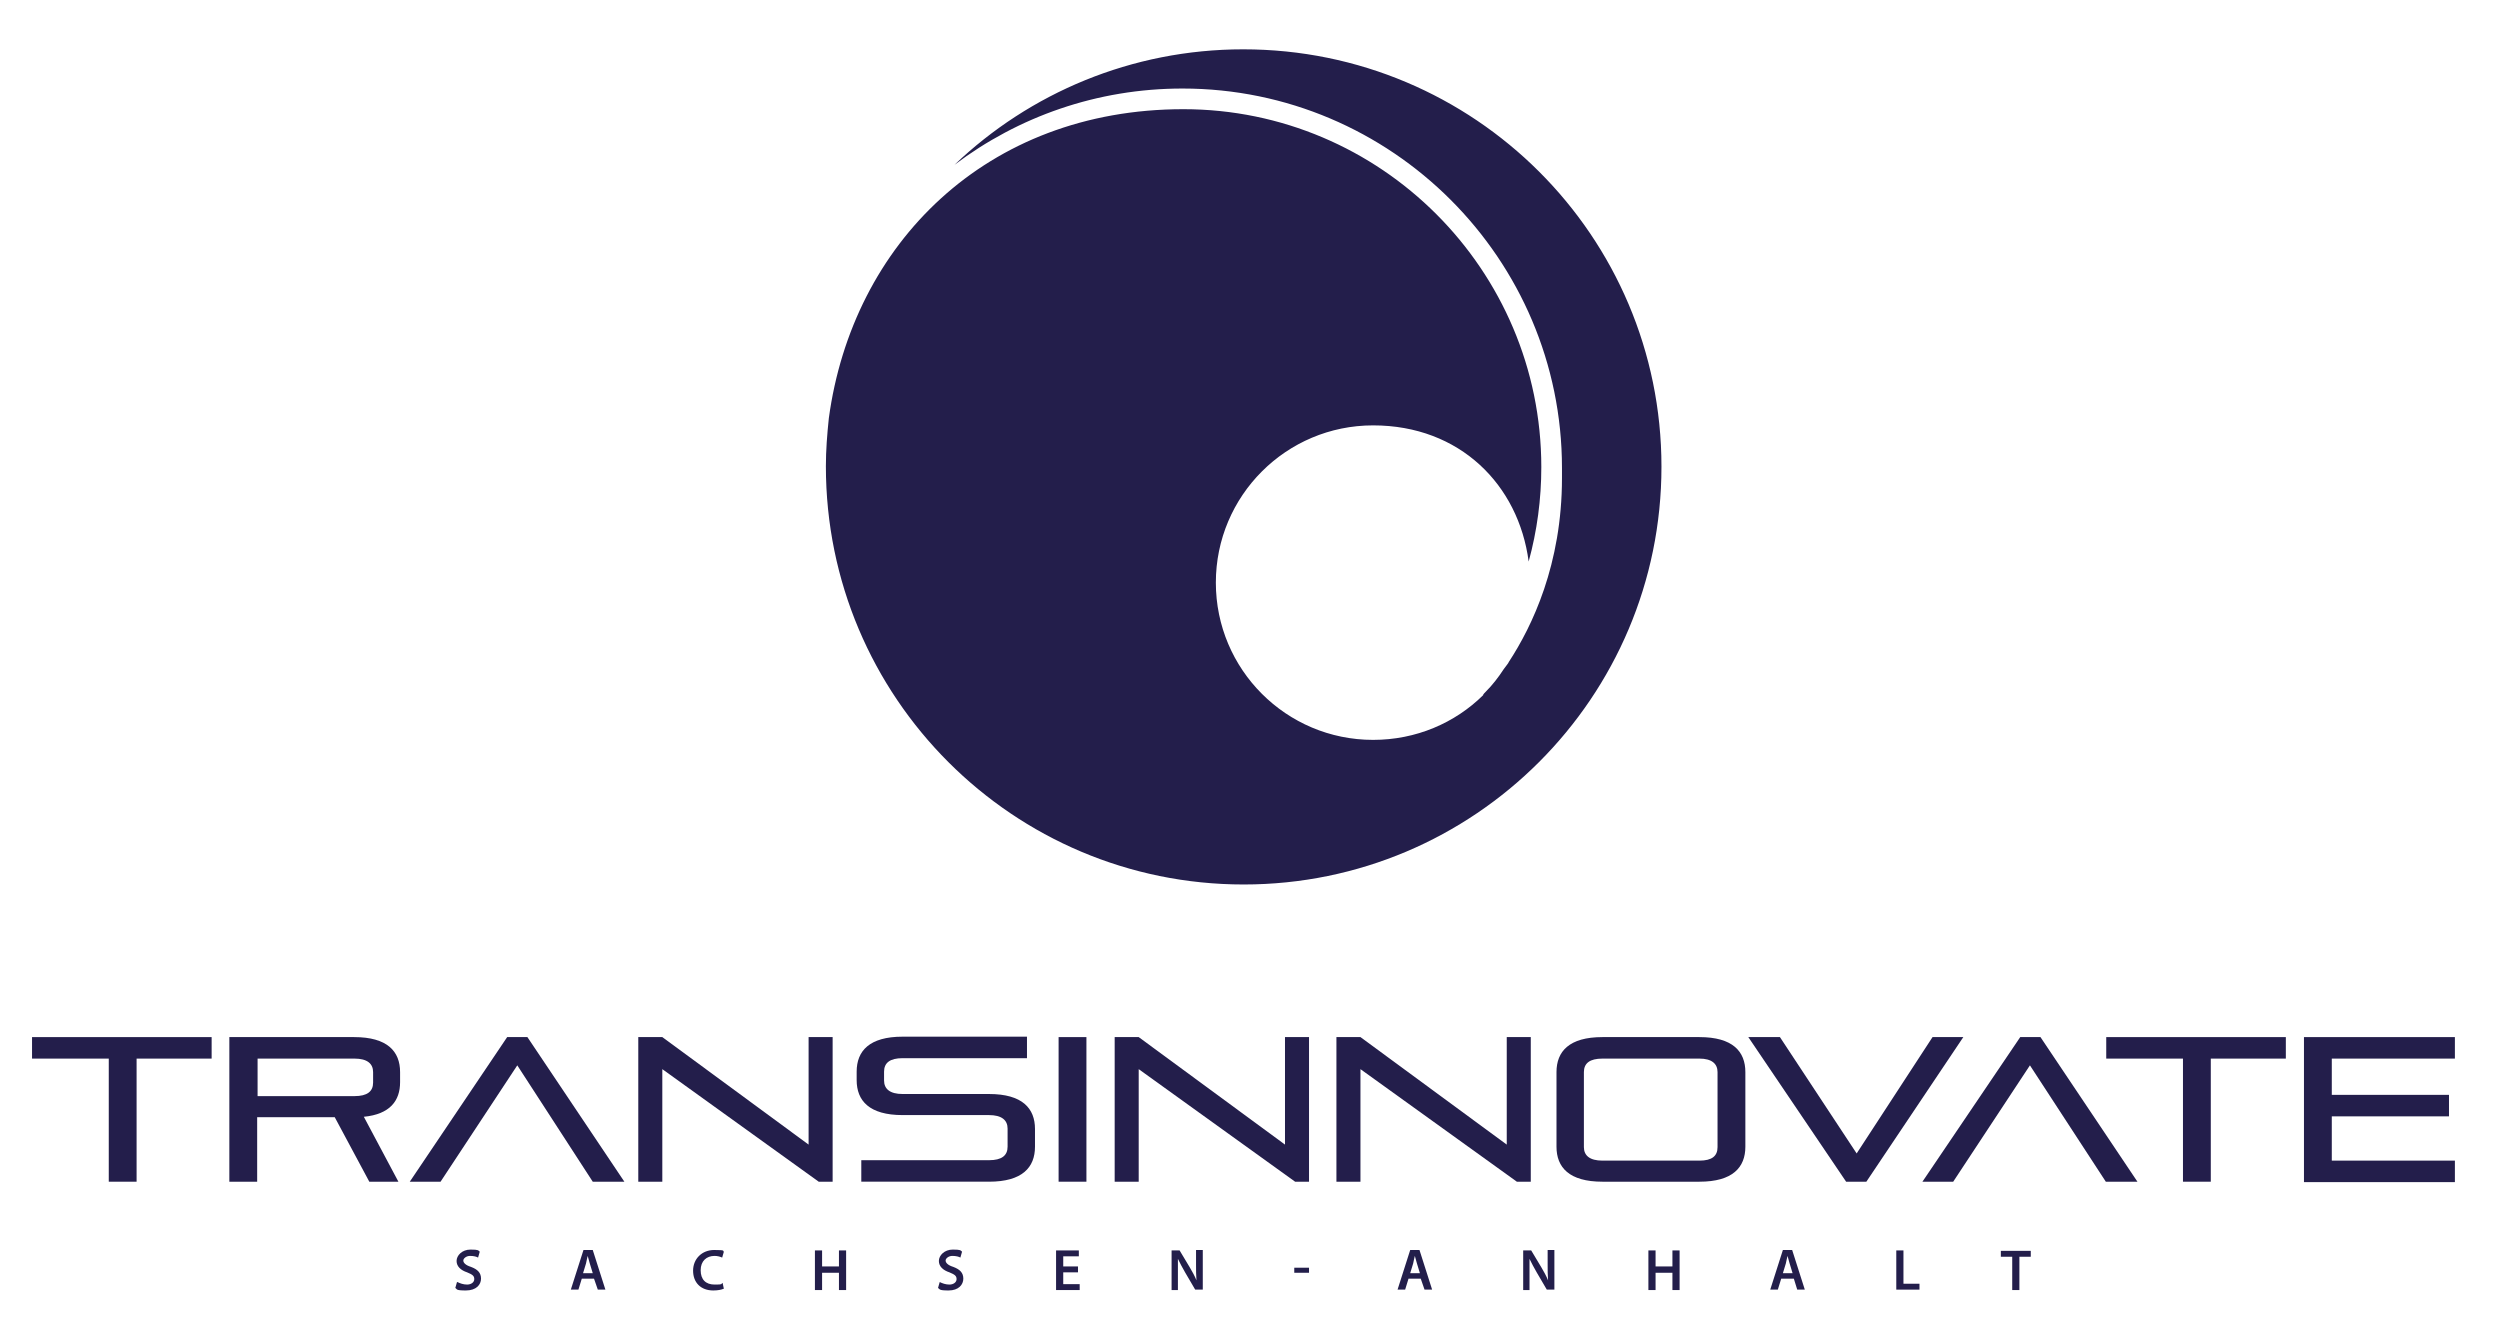 <?xml version="1.0" encoding="UTF-8"?>
<svg id="Ebene_1" xmlns="http://www.w3.org/2000/svg" version="1.1" viewBox="0 0 593 315">
  <!-- Generator: Adobe Illustrator 29.0.0, SVG Export Plug-In . SVG Version: 2.1.0 Build 186)  -->
  <defs>
    <style>
      .st0 {
        fill: #231e4b;
      }
    </style>
  </defs>
  <path class="st0" d="M294.9,11.7c-26.5,0-50.7,10.4-68.5,27.4,15.1-11.4,33.8-18.1,54.1-18.1,49.6,0,90,40.4,90,90s0,1.7,0,2.6v-.2c0,20.5-7.1,35.2-12.6,43.6-.1.2-.2.4-.3.5h0c-.3.4-.6.8-.9,1.2-1.3,2-2.7,3.8-4.3,5.4-.3.3-.5.5-.6.7h0c0,.1,0,.1,0,.1h0c-6.7,6.6-15.9,10.6-26.1,10.6-20.6,0-37.3-16.7-37.3-37.3s16.7-37.3,37.3-37.3,34.5,14.1,36.9,32.3c2-7.3,3-14.8,3-22.4,0-46.8-38.1-84.9-84.9-84.9s-78.5,32-84.1,73.3c-.4,3.8-.7,7.6-.7,11.4,0,54.8,44.4,99.2,99.1,99.2s99.1-44.4,99.1-99.1S349.7,11.7,294.9,11.7h0Z"/>
  <path class="st0" d="M25.8,280.3v-29.2H7.6v-5.1h42.6v5.1h-17.8v29.2h-6.6Z"/>
  <path class="st0" d="M87.6,280.3l-8.2-15.3h-18.4v15.3h-6.6v-34.3h29.6c7.9,0,10.9,3.4,10.9,8.3v2.4c0,4.4-2.4,7.6-8.6,8.2l8.2,15.4h-7,0ZM88.5,254.3c0-2-1.4-3.2-4.4-3.2h-23v8.9h23c3,0,4.4-1.1,4.4-3.2v-2.5h0Z"/>
  <path class="st0" d="M140.6,280.3l-17.9-27.6-18.2,27.6h-7.3l23.1-34.3h4.8l23,34.3h-7.4Z"/>
  <path class="st0" d="M194.2,280.3l-37.1-26.7v26.7h-5.7v-34.3h5.7l34.7,25.5v-25.5h5.7v34.3h-3.2Z"/>
  <path class="st0" d="M204.3,280.3v-5.1h30.3c3,0,4.4-1.1,4.4-3.2v-4.3c0-2-1.4-3.2-4.4-3.2h-20.5c-7.9,0-10.9-3.4-10.9-8.3v-2c0-4.9,3-8.3,10.9-8.3h29.5v5.1h-29.5c-3,0-4.4,1.1-4.4,3.2v2.1c0,2,1.4,3.2,4.4,3.2h20.5c7.9,0,10.9,3.4,10.9,8.3v4.2c0,4.9-3,8.3-10.9,8.3h-30.3Z"/>
  <path class="st0" d="M251.1,280.3v-34.3h6.6v34.3h-6.6Z"/>
  <path class="st0" d="M307.2,280.3l-37.1-26.7v26.7h-5.7v-34.3h5.7l34.7,25.5v-25.5h5.7v34.3h-3.2Z"/>
  <path class="st0" d="M359.8,280.3l-37.1-26.7v26.7h-5.7v-34.3h5.7l34.7,25.5v-25.5h5.7v34.3h-3.2,0Z"/>
  <path class="st0" d="M380.1,280.3c-7.9,0-10.9-3.4-10.9-8.3v-17.7c0-4.9,3-8.3,10.9-8.3h23c7.9,0,10.9,3.4,10.9,8.3v17.7c0,4.9-3,8.3-10.9,8.3h-23,0ZM407.4,254.3c0-2-1.4-3.2-4.3-3.2h-23c-3,0-4.4,1.1-4.4,3.2v17.8c0,2,1.4,3.2,4.4,3.2h23c3,0,4.3-1.1,4.3-3.2v-17.8Z"/>
  <path class="st0" d="M437.9,280.3l-23.2-34.3h7.5l18.2,27.6,18-27.6h7.3l-23,34.3h-4.8,0Z"/>
  <path class="st0" d="M499.5,280.3l-18-27.6-18.2,27.6h-7.3l23.2-34.3h4.8l23,34.3h-7.4Z"/>
  <path class="st0" d="M517.8,280.3v-29.2h-18.2v-5.1h42.6v5.1h-17.8v29.2h-6.6Z"/>
  <path class="st0" d="M546.5,280.3v-34.3h35.8v5.1h-29.2v8.6h27.8v5.1h-27.8v10.5h29.2v5.1h-35.8Z"/>
  <path class="st0" d="M108.5,304.1c.6.3,1.4.6,2.3.6s1.7-.5,1.7-1.3-.5-1.1-1.7-1.6c-1.5-.5-2.5-1.4-2.5-2.7s1.3-2.7,3.3-2.7,1.8.2,2.2.5l-.4,1.4c-.3-.2-1-.4-1.9-.4s-1.6.6-1.6,1.1.5,1.1,1.8,1.5c1.6.6,2.4,1.4,2.4,2.8s-1.1,2.8-3.6,2.8-2-.3-2.5-.6l.4-1.4h0Z"/>
  <path class="st0" d="M138,303.3l-.8,2.6h-1.8l3-9.4h2.2l3,9.4h-1.8l-.9-2.6h-3ZM140.6,302l-.7-2.3c-.2-.6-.3-1.2-.5-1.8h0c-.1.5-.3,1.2-.4,1.8l-.7,2.3h2.4Z"/>
  <path class="st0" d="M171.6,305.7c-.4.2-1.3.4-2.4.4-3,0-4.8-1.9-4.8-4.7s2.1-4.9,5-4.9,1.9.2,2.3.4l-.4,1.4c-.4-.2-1.1-.4-1.8-.4-1.9,0-3.3,1.2-3.3,3.4s1.2,3.4,3.3,3.4,1.4-.1,1.9-.4l.3,1.4h0Z"/>
  <path class="st0" d="M195,296.6v3.8h4v-3.8h1.7v9.4h-1.7v-4.1h-4v4.1h-1.7v-9.4h1.7Z"/>
  <path class="st0" d="M222.9,304.1c.6.3,1.4.6,2.3.6s1.7-.5,1.7-1.3-.5-1.1-1.7-1.6c-1.5-.5-2.5-1.4-2.5-2.7s1.3-2.7,3.3-2.7,1.8.2,2.2.5l-.4,1.4c-.3-.2-1-.4-1.9-.4s-1.6.6-1.6,1.1.5,1.1,1.8,1.5c1.6.6,2.4,1.4,2.4,2.8s-1.1,2.8-3.5,2.8-2-.3-2.5-.6l.4-1.4h0Z"/>
  <path class="st0" d="M255.7,301.8h-3.5v2.8h3.9v1.4h-5.6v-9.4h5.4v1.4h-3.7v2.4h3.5v1.4h0Z"/>
  <path class="st0" d="M277.9,306v-9.4h1.9l2.4,4c.6,1,1.2,2.1,1.6,3.1h0c-.1-1.2-.1-2.5-.1-3.9v-3.3h1.6v9.4h-1.8l-2.4-4.1c-.6-1-1.2-2.2-1.7-3.2h0c0,1.2,0,2.5,0,4v3.4h-1.6Z"/>
  <path class="st0" d="M310.5,300.7v1.2h-3.5v-1.2h3.5Z"/>
  <path class="st0" d="M334.1,303.3l-.8,2.6h-1.8l3-9.4h2.2l3,9.4h-1.8l-.9-2.6h-3ZM336.8,302l-.7-2.3c-.2-.6-.3-1.2-.5-1.8h0c-.1.5-.3,1.2-.4,1.8l-.7,2.3h2.4Z"/>
  <path class="st0" d="M361.3,306v-9.4h1.9l2.4,4c.6,1,1.2,2.1,1.6,3.1h0c-.1-1.2-.1-2.5-.1-3.9v-3.3h1.6v9.4h-1.8l-2.4-4.1c-.6-1-1.2-2.2-1.7-3.2h0c0,1.2,0,2.5,0,4v3.4h-1.6Z"/>
  <path class="st0" d="M392.7,296.6v3.8h4v-3.8h1.7v9.4h-1.7v-4.1h-4v4.1h-1.7v-9.4h1.7Z"/>
  <path class="st0" d="M422.5,303.3l-.8,2.6h-1.8l3-9.4h2.2l3,9.4h-1.8l-.8-2.6h-3ZM425.2,302l-.7-2.3c-.2-.6-.3-1.2-.5-1.8h0c-.1.5-.3,1.2-.4,1.8l-.7,2.3h2.4,0Z"/>
  <path class="st0" d="M449.8,296.6h1.7v7.9h3.8v1.4h-5.5v-9.4h0Z"/>
  <path class="st0" d="M477.3,298.1h-2.7v-1.4h7.1v1.4h-2.7v7.9h-1.7v-7.9Z"/>
</svg>